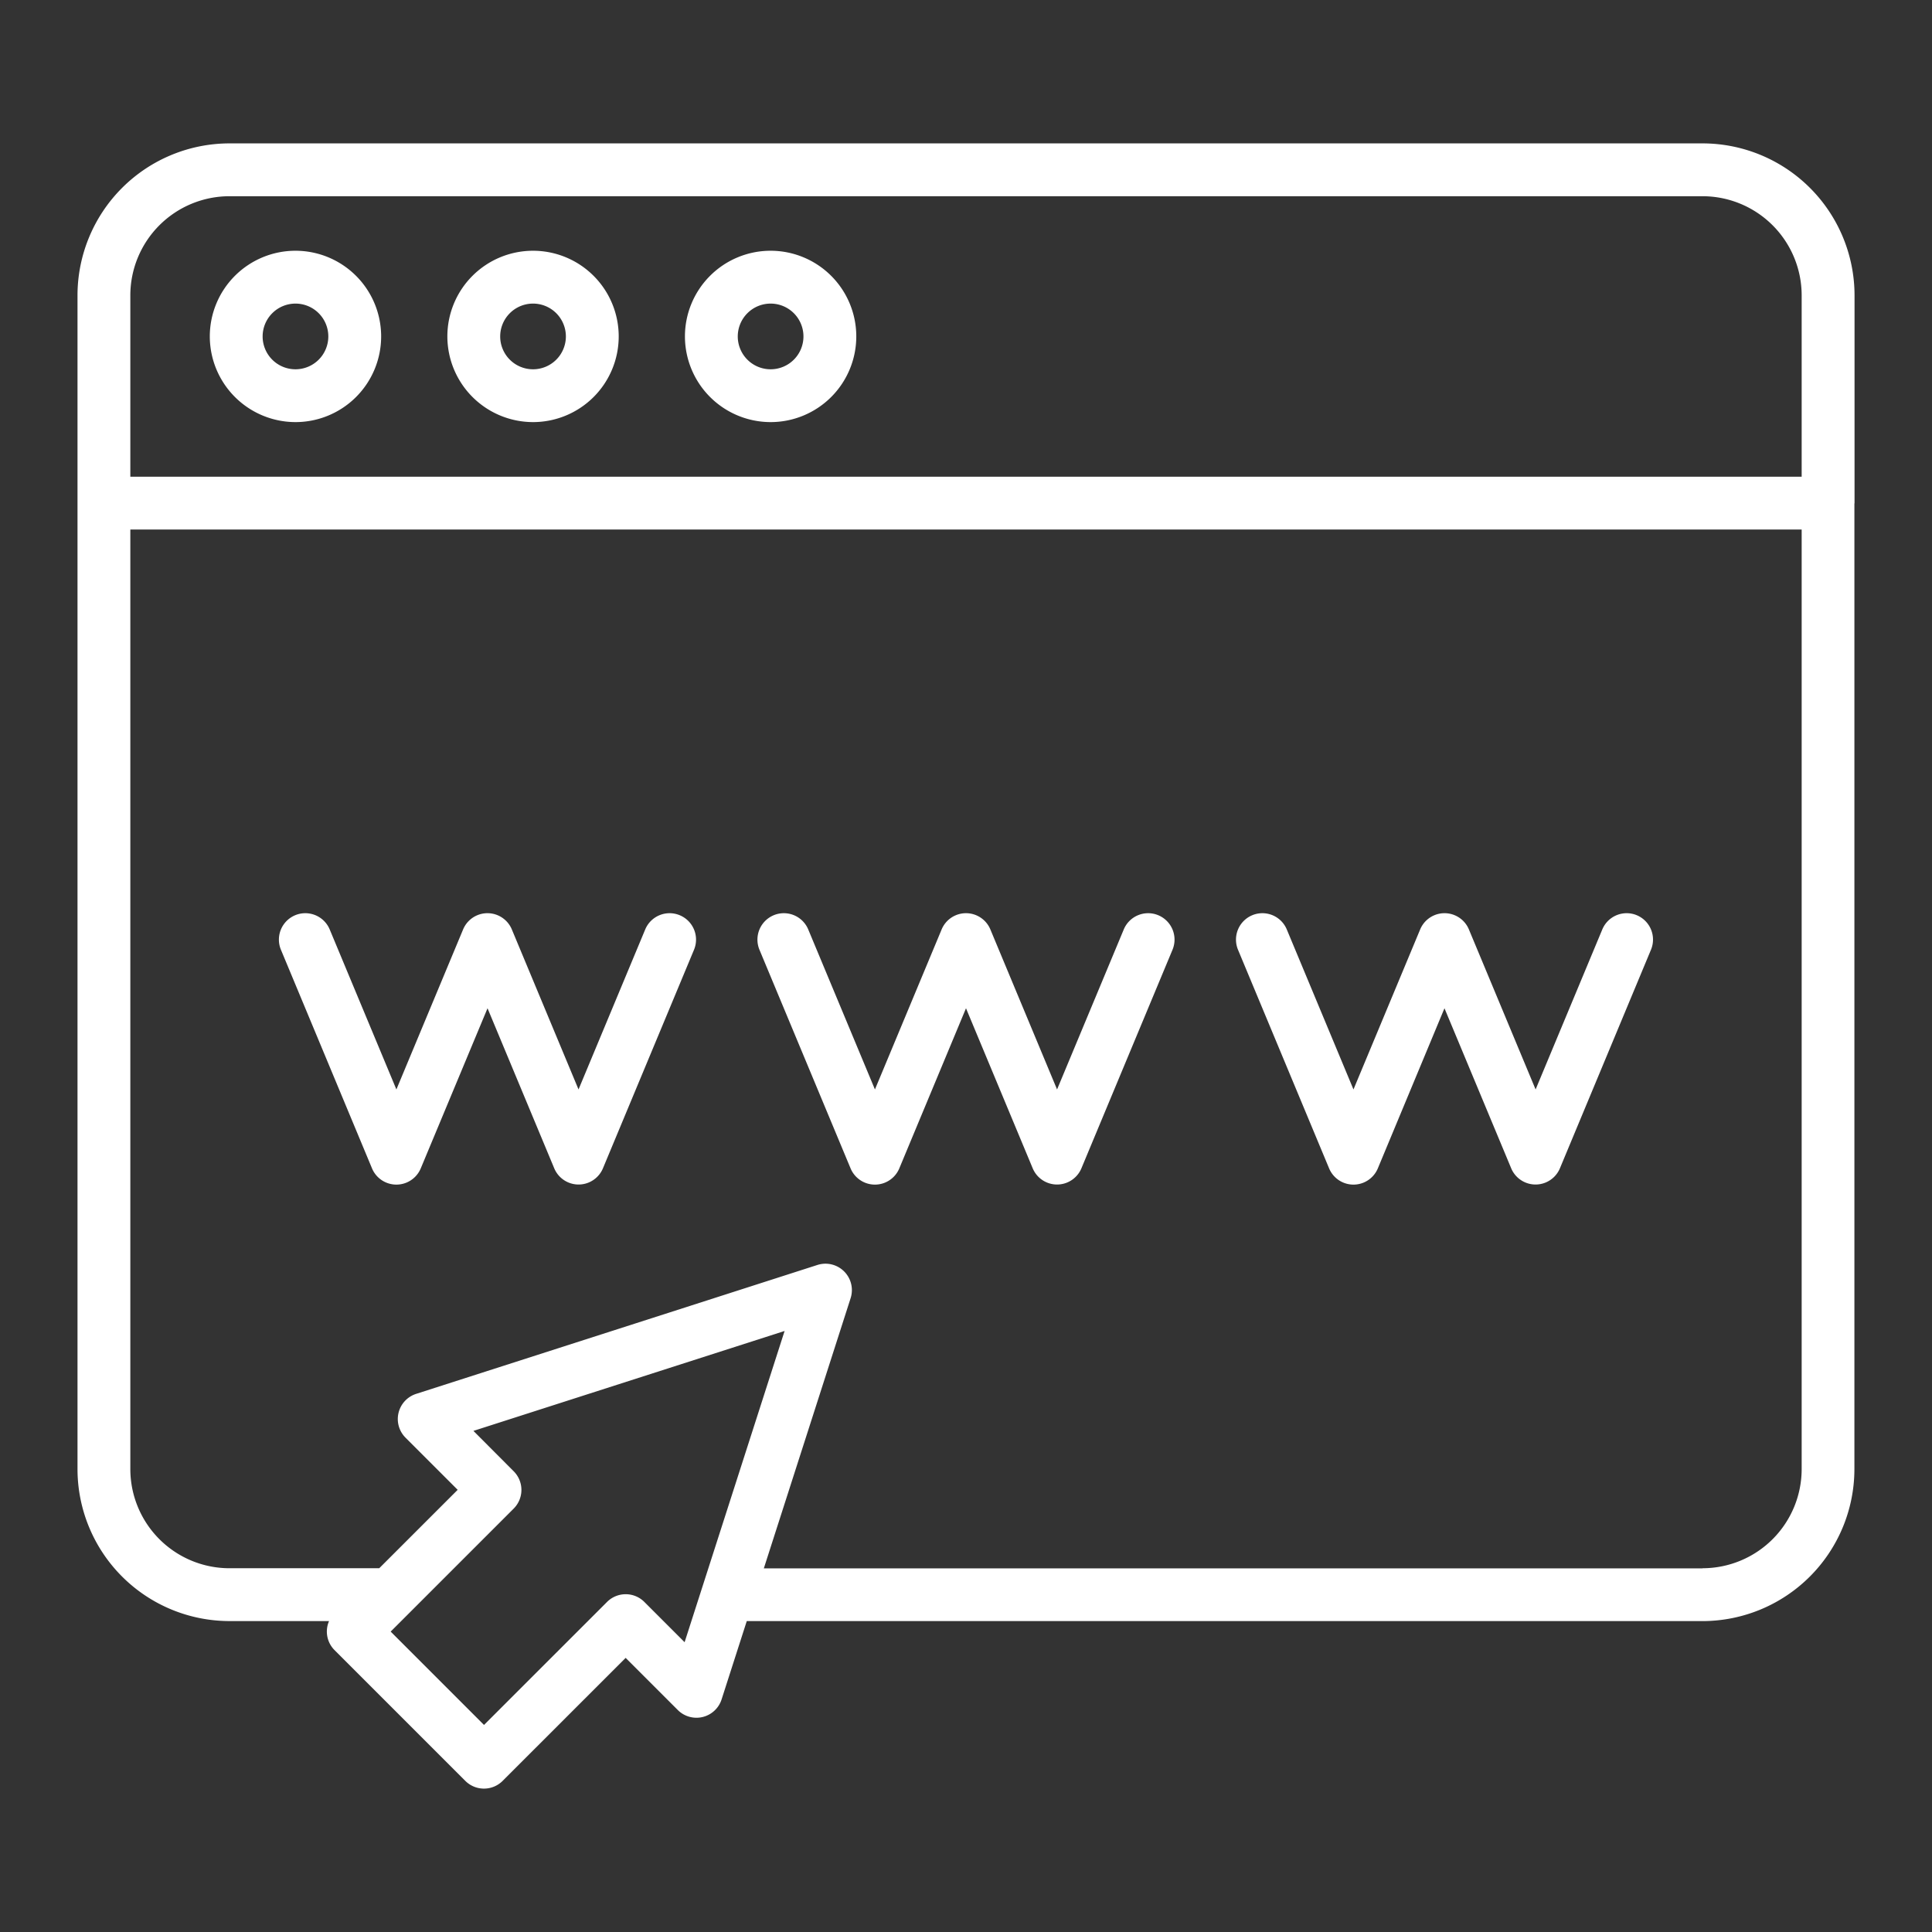 <svg xmlns="http://www.w3.org/2000/svg" version="1.1" xmlns:xlink="http://www.w3.org/1999/xlink" width="512" height="512" x="0" y="0" viewBox="0 0 128 128" style="enable-background:new 0 0 512 512" xml:space="preserve" class=""><rect x="0" y="0" width="128" height="128" fill="#333333" stroke="none"/><g><path d="M45.035 60.637a1.749 1.749 0 0 0-2.288.942l-4.418 10.6-4.418-10.6a1.749 1.749 0 0 0-3.23 0l-4.419 10.6-4.418-10.6a1.75 1.75 0 0 0-3.231 1.346l6.033 14.481a1.75 1.75 0 0 0 3.231 0L32.3 66.8l4.418 10.6a1.749 1.749 0 0 0 3.23 0l6.034-14.481a1.749 1.749 0 0 0-.947-2.282zM76.74 60.637a1.749 1.749 0 0 0-2.288.942l-4.419 10.6-4.418-10.6a1.749 1.749 0 0 0-3.23 0l-4.418 10.6-4.419-10.6a1.75 1.75 0 0 0-3.231 1.347l6.035 14.48a1.749 1.749 0 0 0 3.23 0L64 66.8l4.418 10.6a1.749 1.749 0 0 0 3.23 0l6.035-14.48a1.75 1.75 0 0 0-.943-2.283zM108.444 60.637a1.748 1.748 0 0 0-2.288.942l-4.418 10.6-4.419-10.6a1.749 1.749 0 0 0-3.23 0l-4.418 10.6-4.418-10.6a1.75 1.75 0 0 0-3.231 1.346l6.034 14.481a1.749 1.749 0 0 0 3.23 0L95.7 66.8l4.419 10.6a1.75 1.75 0 0 0 3.231 0l6.033-14.481a1.749 1.749 0 0 0-.939-2.282z" fill="#ffffff" opacity="1" data-original="#000000"></path><path d="M122.868 33.332V19.568A10.076 10.076 0 0 0 112.806 9.5H15.194A10.076 10.076 0 0 0 5.135 19.568V97.328A10.077 10.077 0 0 0 15.194 107.4H21.8a1.738 1.738 0 0 0 .368 1.928l8.659 8.659a1.749 1.749 0 0 0 2.475 0l8.149-8.148 3.455 3.455a1.749 1.749 0 0 0 2.9-.7l1.669-5.192H112.8a10.077 10.077 0 0 0 10.059-10.073V33.361a.055.055 0 0 0 .009-.029zM15.194 13h97.612a6.573 6.573 0 0 1 6.559 6.572v12.01H8.635V19.568A6.573 6.573 0 0 1 15.194 13zm30.163 95.8-2.666-2.666a1.748 1.748 0 0 0-2.474 0l-8.15 8.148-6.184-6.185 8.149-8.148a1.749 1.749 0 0 0 0-2.475L31.366 94.8l20.616-6.62zm67.449-4.893h-62.2l5.75-17.9a1.75 1.75 0 0 0-2.2-2.2l-26.59 8.542a1.75 1.75 0 0 0-.7 2.9l3.456 3.456-5.197 5.195h-9.931a6.573 6.573 0 0 1-6.559-6.573V35.082h110.73v62.249a6.573 6.573 0 0 1-6.559 6.569z" fill="#ffffff" opacity="1" data-original="#000000"></path><path d="M19.574 27.965a5.676 5.676 0 1 0-5.674-5.676 5.682 5.682 0 0 0 5.674 5.676zm0-7.851a2.176 2.176 0 1 1-2.174 2.175 2.178 2.178 0 0 1 2.174-2.175zM35.314 27.965a5.676 5.676 0 1 0-5.675-5.676 5.682 5.682 0 0 0 5.675 5.676zm0-7.851a2.176 2.176 0 1 1-2.175 2.175 2.177 2.177 0 0 1 2.175-2.175zM51.055 27.965a5.676 5.676 0 1 0-5.676-5.676 5.681 5.681 0 0 0 5.676 5.676zm0-7.851a2.176 2.176 0 1 1-2.176 2.175 2.177 2.177 0 0 1 2.176-2.175z" fill="#ffffff" opacity="1" data-original="#000000"></path></g></svg>